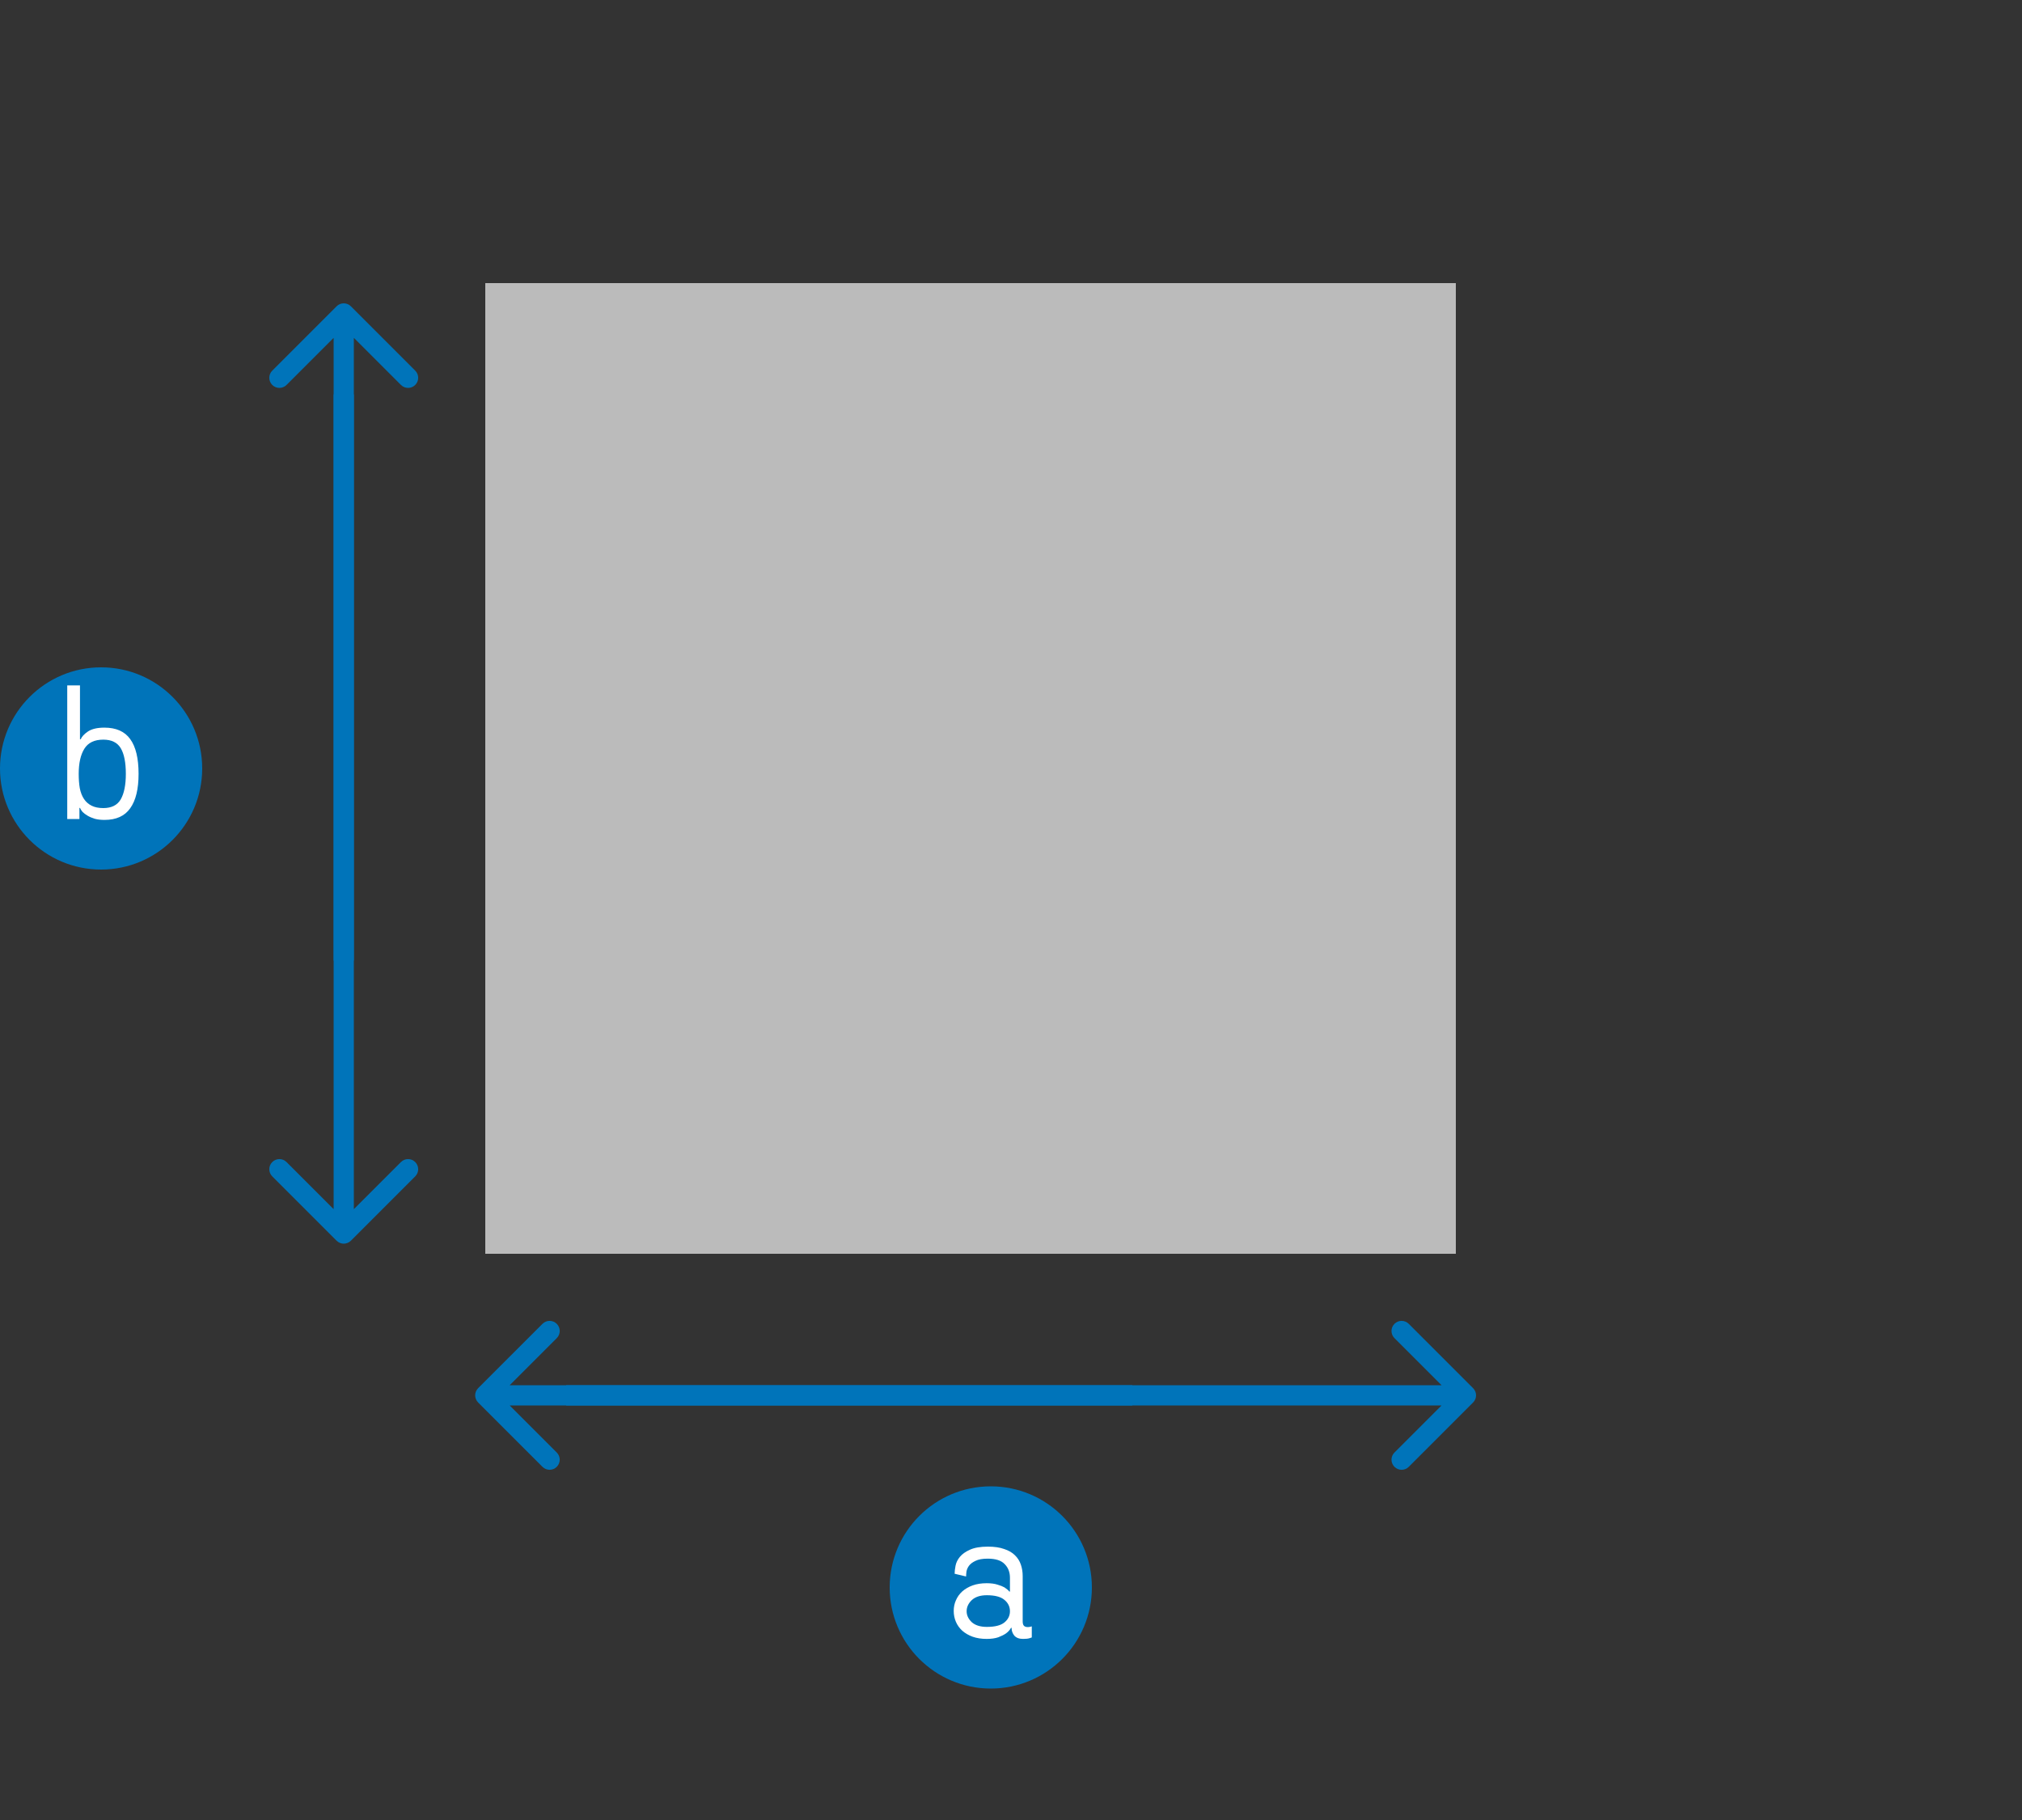 <svg width="200" height="180" viewBox="0 0 200 180" fill="none" xmlns="http://www.w3.org/2000/svg">
<rect x="0" y="0" width="200" height="180" fill="#333333" stroke="none"/>
<path d="M144 124H48V28H144V124ZM132.545 39.455H59.727V112H132.273V39.455H132.545Z" fill="#BBBBBB"/>
<path d="M144 28H48V124H144V28Z" fill="#BBBBBB"/>
<path d="M34.707 30.293C34.317 29.902 33.683 29.902 33.293 30.293L26.929 36.657C26.538 37.047 26.538 37.681 26.929 38.071C27.32 38.462 27.953 38.462 28.343 38.071L34 32.414L39.657 38.071C40.047 38.462 40.681 38.462 41.071 38.071C41.462 37.681 41.462 37.047 41.071 36.657L34.707 30.293ZM35 95L35 31H33L33 95H35Z" fill="#0074BA"/>
<path d="M33.293 122.707C33.683 123.098 34.317 123.098 34.707 122.707L41.071 116.343C41.462 115.953 41.462 115.319 41.071 114.929C40.681 114.538 40.047 114.538 39.657 114.929L34 120.586L28.343 114.929C27.953 114.538 27.32 114.538 26.929 114.929C26.538 115.319 26.538 115.953 26.929 116.343L33.293 122.707ZM33 39L33 122H35L35 39H33Z" fill="#0074BA"/>
<path d="M47.293 137.293C46.902 137.683 46.902 138.317 47.293 138.707L53.657 145.071C54.047 145.462 54.681 145.462 55.071 145.071C55.462 144.681 55.462 144.047 55.071 143.657L49.414 138L55.071 132.343C55.462 131.953 55.462 131.319 55.071 130.929C54.681 130.538 54.047 130.538 53.657 130.929L47.293 137.293ZM112 137H48V139H112V137Z" fill="#0074BA"/>
<path d="M145.707 138.707C146.098 138.317 146.098 137.683 145.707 137.293L139.343 130.929C138.953 130.538 138.319 130.538 137.929 130.929C137.538 131.319 137.538 131.953 137.929 132.343L143.586 138L137.929 143.657C137.538 144.047 137.538 144.681 137.929 145.071C138.319 145.462 138.953 145.462 139.343 145.071L145.707 138.707ZM56 139L145 139V137L56 137V139Z" fill="#0074BA"/>
<circle cx="98" cy="157" r="10" fill="#0074BA"/>
<path d="M99.896 157.41V156.042C99.896 155.49 99.722 155.04 99.374 154.692C99.038 154.332 98.48 154.152 97.7 154.152C97.184 154.152 96.782 154.224 96.494 154.368C96.206 154.5 95.99 154.662 95.846 154.854C95.714 155.034 95.63 155.226 95.594 155.43C95.57 155.634 95.558 155.796 95.558 155.916L94.424 155.646C94.424 155.418 94.454 155.154 94.514 154.854C94.574 154.542 94.718 154.248 94.946 153.972C95.174 153.696 95.504 153.462 95.936 153.27C96.38 153.066 96.974 152.964 97.718 152.964C98.354 152.964 98.888 153.042 99.32 153.198C99.764 153.342 100.118 153.546 100.382 153.81C100.658 154.074 100.856 154.386 100.976 154.746C101.096 155.094 101.156 155.472 101.156 155.88V160.344C101.156 160.56 101.198 160.71 101.282 160.794C101.366 160.878 101.492 160.92 101.66 160.92C101.744 160.92 101.834 160.908 101.93 160.884C101.978 160.872 102.02 160.86 102.056 160.848V161.946C101.996 161.97 101.924 161.994 101.84 162.018C101.768 162.042 101.678 162.06 101.57 162.072C101.462 162.084 101.336 162.09 101.192 162.09C100.808 162.09 100.52 161.982 100.328 161.766C100.148 161.538 100.058 161.292 100.058 161.028V160.992H100.004C99.884 161.208 99.716 161.394 99.5 161.55C99.308 161.682 99.056 161.808 98.744 161.928C98.432 162.036 98.048 162.09 97.592 162.09C97.076 162.09 96.614 162.018 96.206 161.874C95.81 161.73 95.468 161.532 95.18 161.28C94.904 161.028 94.694 160.734 94.55 160.398C94.406 160.062 94.334 159.702 94.334 159.318C94.334 158.946 94.406 158.598 94.55 158.274C94.694 157.938 94.904 157.644 95.18 157.392C95.468 157.14 95.81 156.942 96.206 156.798C96.614 156.654 97.076 156.582 97.592 156.582C98.024 156.582 98.384 156.63 98.672 156.726C98.96 156.81 99.188 156.9 99.356 156.996C99.56 157.128 99.722 157.266 99.842 157.41H99.896ZM97.61 160.902C98.402 160.902 98.978 160.758 99.338 160.47C99.71 160.17 99.896 159.798 99.896 159.354C99.896 158.898 99.71 158.52 99.338 158.22C98.978 157.92 98.402 157.77 97.61 157.77C96.962 157.77 96.464 157.932 96.116 158.256C95.78 158.58 95.612 158.946 95.612 159.354C95.612 159.75 95.78 160.11 96.116 160.434C96.464 160.746 96.962 160.902 97.61 160.902Z" fill="white"/>
<circle cx="10" cy="76" r="10" fill="#0074BA"/>
<path d="M7.911 67.788V73.116H7.983C8.091 72.852 8.331 72.594 8.703 72.342C9.087 72.09 9.627 71.964 10.323 71.964C11.487 71.964 12.339 72.342 12.879 73.098C13.431 73.854 13.707 75 13.707 76.536C13.707 78.036 13.431 79.17 12.879 79.938C12.339 80.706 11.493 81.09 10.341 81.09C9.981 81.09 9.663 81.054 9.387 80.982C9.111 80.898 8.871 80.796 8.667 80.676C8.463 80.556 8.295 80.43 8.163 80.298C8.043 80.154 7.959 80.022 7.911 79.902H7.857V81H6.651V67.788H7.911ZM7.785 76.536C7.785 77.064 7.821 77.538 7.893 77.958C7.977 78.378 8.115 78.732 8.307 79.02C8.499 79.308 8.751 79.53 9.063 79.686C9.375 79.842 9.759 79.92 10.215 79.92C11.031 79.92 11.607 79.632 11.943 79.056C12.279 78.468 12.447 77.628 12.447 76.536C12.447 75.408 12.279 74.562 11.943 73.998C11.607 73.434 11.031 73.152 10.215 73.152C9.339 73.152 8.715 73.452 8.343 74.052C7.971 74.652 7.785 75.48 7.785 76.536Z" fill="white"/>
</svg>
